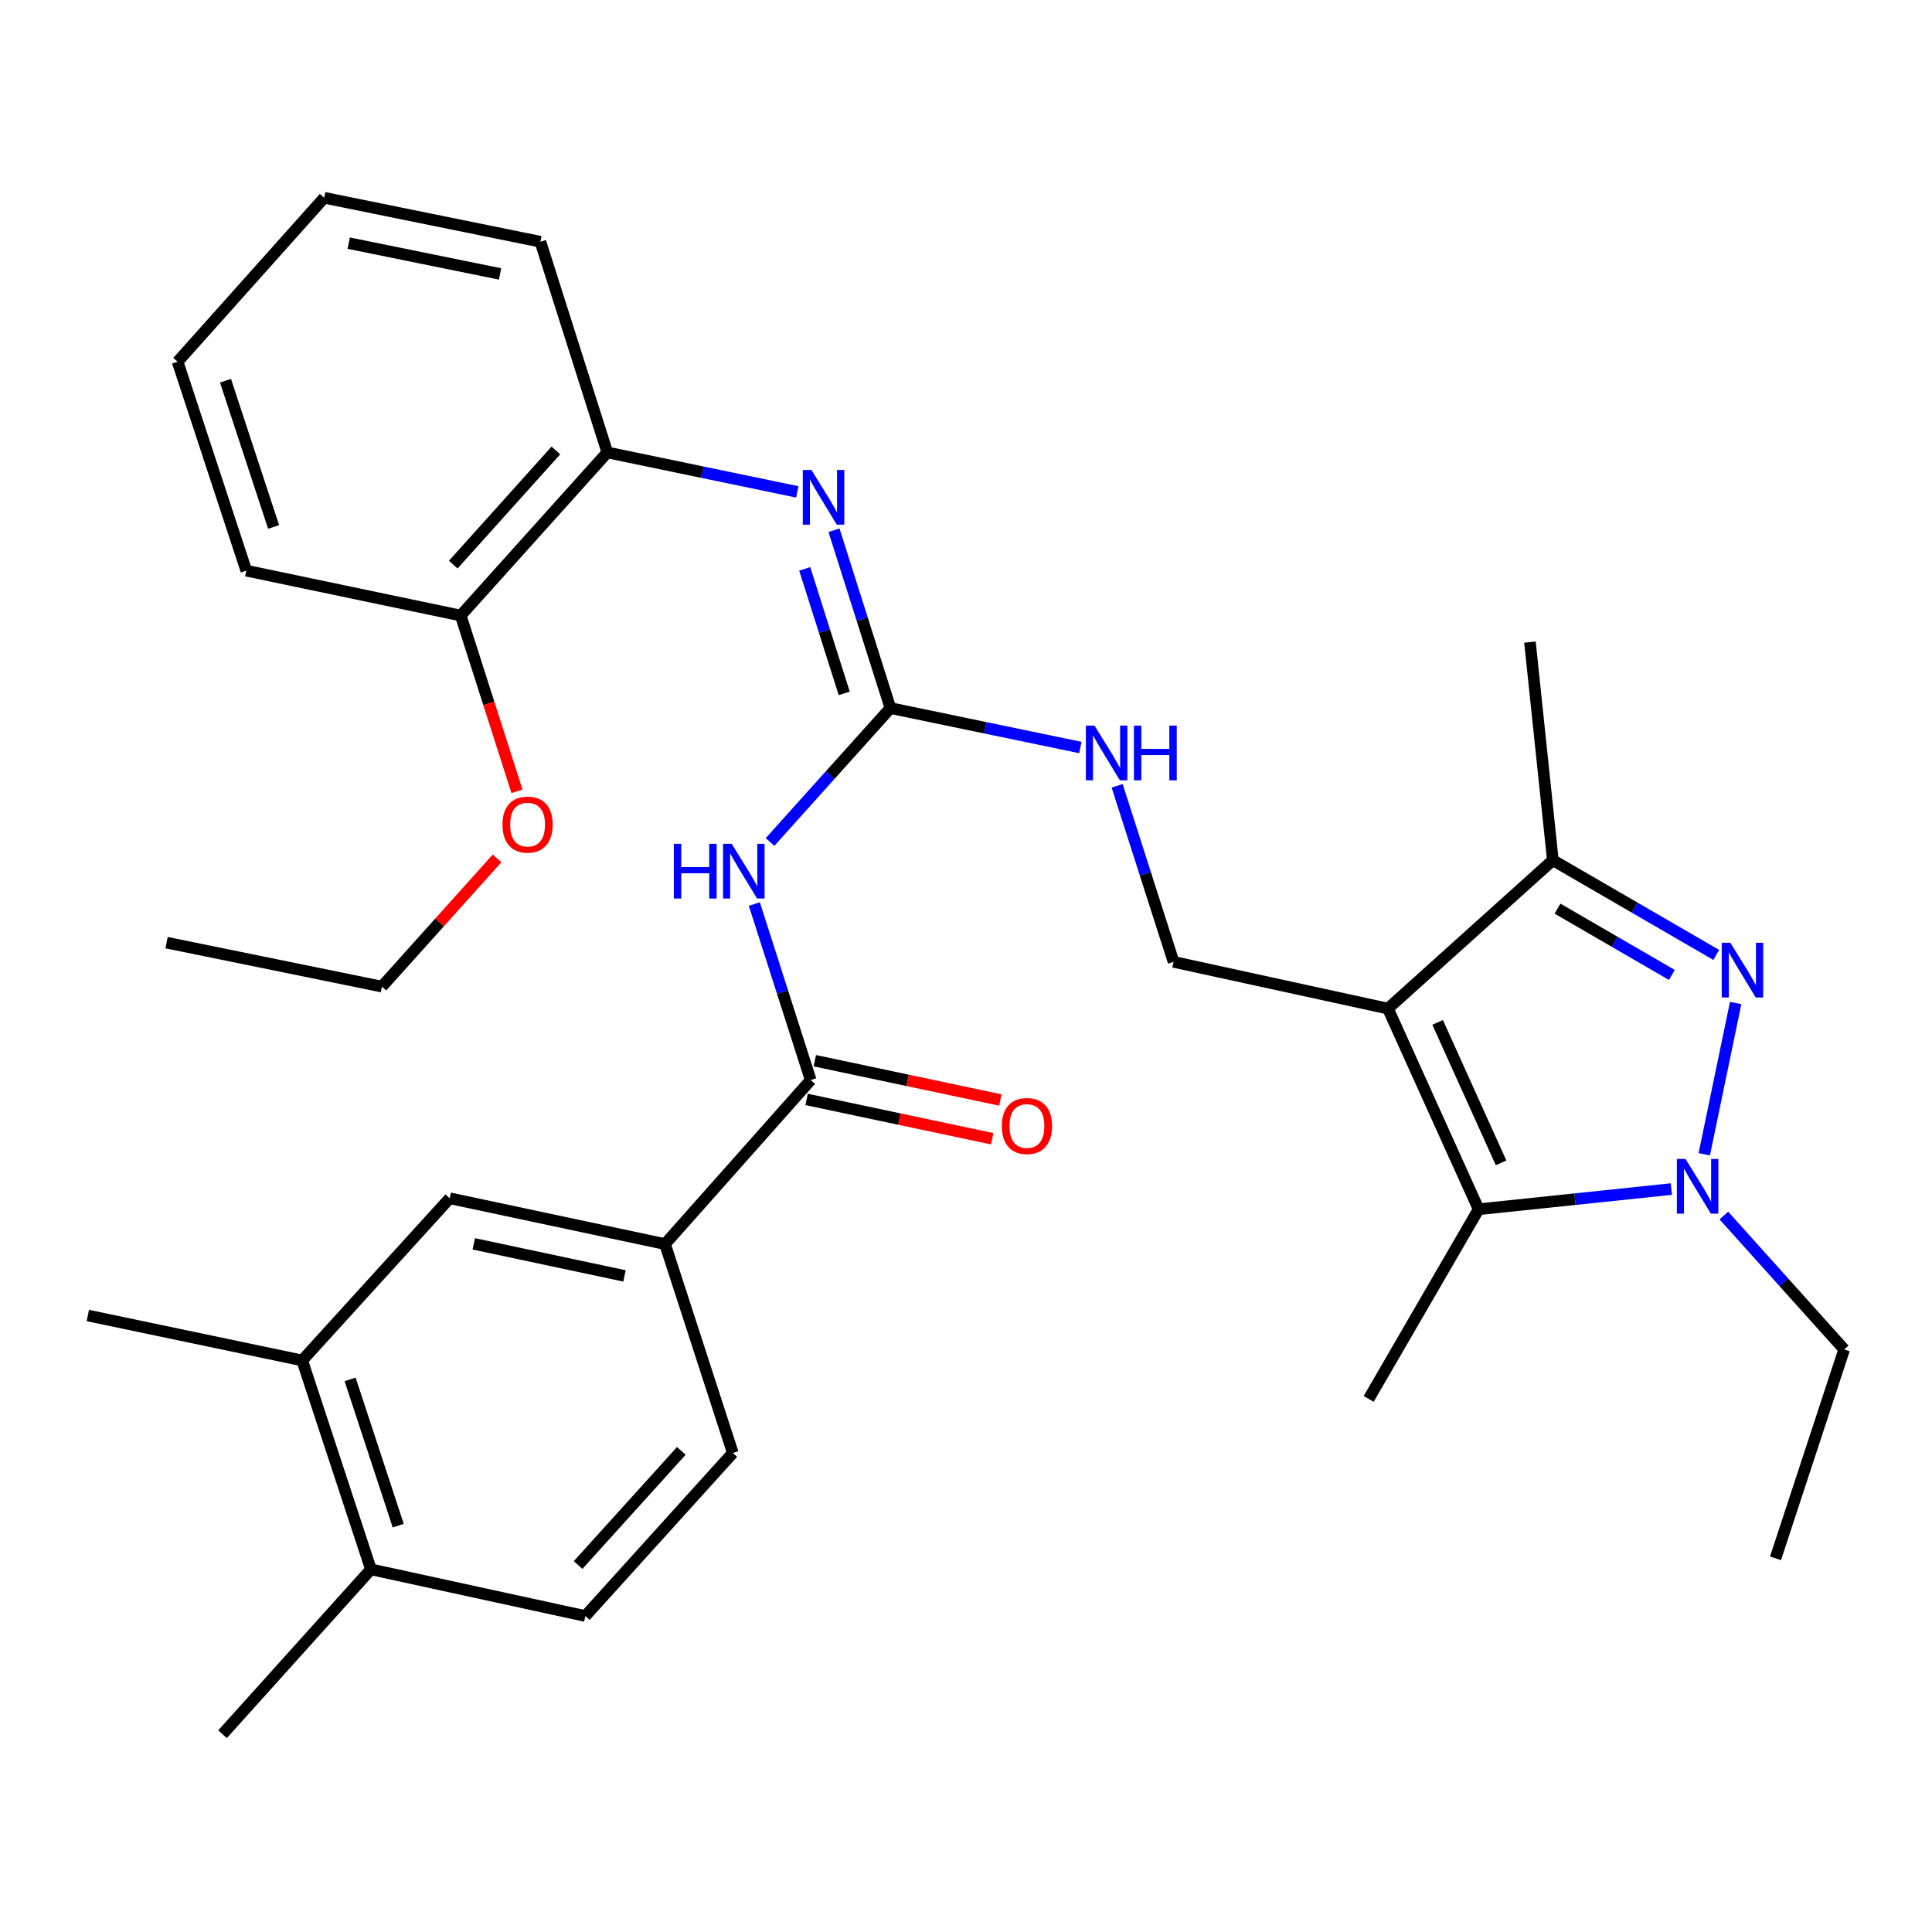 <?xml version='1.0' encoding='iso-8859-1'?>
<svg version='1.1' baseProfile='full'
              xmlns='http://www.w3.org/2000/svg'
                      xmlns:rdkit='http://www.rdkit.org/xml'
                      xmlns:xlink='http://www.w3.org/1999/xlink'
                  xml:space='preserve'
width='1000px' height='1000px' viewBox='0 0 1000 1000'>
<!-- END OF HEADER -->
<rect style='opacity:1.0;fill:#FFFFFF;stroke:none' width='1000' height='1000' x='0' y='0'> </rect>
<path class='bond-2' d='M 718.4,522.047 L 765.329,625.909' style='fill:none;fill-rule:evenodd;stroke:#000000;stroke-width:6px;stroke-linecap:butt;stroke-linejoin:miter;stroke-opacity:1' />
<path class='bond-2' d='M 744.11,529.191 L 776.96,601.894' style='fill:none;fill-rule:evenodd;stroke:#000000;stroke-width:6px;stroke-linecap:butt;stroke-linejoin:miter;stroke-opacity:1' />
<path class='bond-3' d='M 718.4,522.047 L 803.755,445.229' style='fill:none;fill-rule:evenodd;stroke:#000000;stroke-width:6px;stroke-linecap:butt;stroke-linejoin:miter;stroke-opacity:1' />
<path class='bond-8' d='M 718.4,522.047 L 607.436,497.86' style='fill:none;fill-rule:evenodd;stroke:#000000;stroke-width:6px;stroke-linecap:butt;stroke-linejoin:miter;stroke-opacity:1' />
<path class='bond-0' d='M 888.327,494.268 L 846.041,469.748' style='fill:none;fill-rule:evenodd;stroke:#0000FF;stroke-width:6px;stroke-linecap:butt;stroke-linejoin:miter;stroke-opacity:1' />
<path class='bond-0' d='M 846.041,469.748 L 803.755,445.229' style='fill:none;fill-rule:evenodd;stroke:#000000;stroke-width:6px;stroke-linecap:butt;stroke-linejoin:miter;stroke-opacity:1' />
<path class='bond-0' d='M 865.364,504.636 L 835.764,487.472' style='fill:none;fill-rule:evenodd;stroke:#0000FF;stroke-width:6px;stroke-linecap:butt;stroke-linejoin:miter;stroke-opacity:1' />
<path class='bond-0' d='M 835.764,487.472 L 806.164,470.309' style='fill:none;fill-rule:evenodd;stroke:#000000;stroke-width:6px;stroke-linecap:butt;stroke-linejoin:miter;stroke-opacity:1' />
<path class='bond-32' d='M 898.372,519.157 L 882.125,597.455' style='fill:none;fill-rule:evenodd;stroke:#0000FF;stroke-width:6px;stroke-linecap:butt;stroke-linejoin:miter;stroke-opacity:1' />
<path class='bond-1' d='M 865.094,615.461 L 815.212,620.685' style='fill:none;fill-rule:evenodd;stroke:#0000FF;stroke-width:6px;stroke-linecap:butt;stroke-linejoin:miter;stroke-opacity:1' />
<path class='bond-1' d='M 815.212,620.685 L 765.329,625.909' style='fill:none;fill-rule:evenodd;stroke:#000000;stroke-width:6px;stroke-linecap:butt;stroke-linejoin:miter;stroke-opacity:1' />
<path class='bond-19' d='M 892.261,629.149 L 923.403,663.81' style='fill:none;fill-rule:evenodd;stroke:#0000FF;stroke-width:6px;stroke-linecap:butt;stroke-linejoin:miter;stroke-opacity:1' />
<path class='bond-19' d='M 923.403,663.81 L 954.545,698.47' style='fill:none;fill-rule:evenodd;stroke:#000000;stroke-width:6px;stroke-linecap:butt;stroke-linejoin:miter;stroke-opacity:1' />
<path class='bond-20' d='M 765.329,625.909 L 708.43,724.069' style='fill:none;fill-rule:evenodd;stroke:#000000;stroke-width:6px;stroke-linecap:butt;stroke-linejoin:miter;stroke-opacity:1' />
<path class='bond-21' d='M 803.755,445.229 L 791.895,332.353' style='fill:none;fill-rule:evenodd;stroke:#000000;stroke-width:6px;stroke-linecap:butt;stroke-linejoin:miter;stroke-opacity:1' />
<path class='bond-4' d='M 398.573,435.815 L 429.726,401.157' style='fill:none;fill-rule:evenodd;stroke:#0000FF;stroke-width:6px;stroke-linecap:butt;stroke-linejoin:miter;stroke-opacity:1' />
<path class='bond-4' d='M 429.726,401.157 L 460.88,366.499' style='fill:none;fill-rule:evenodd;stroke:#000000;stroke-width:6px;stroke-linecap:butt;stroke-linejoin:miter;stroke-opacity:1' />
<path class='bond-6' d='M 390.439,467.918 L 405.029,513.479' style='fill:none;fill-rule:evenodd;stroke:#0000FF;stroke-width:6px;stroke-linecap:butt;stroke-linejoin:miter;stroke-opacity:1' />
<path class='bond-6' d='M 405.029,513.479 L 419.619,559.039' style='fill:none;fill-rule:evenodd;stroke:#000000;stroke-width:6px;stroke-linecap:butt;stroke-linejoin:miter;stroke-opacity:1' />
<path class='bond-5' d='M 460.88,366.499 L 510.035,376.708' style='fill:none;fill-rule:evenodd;stroke:#000000;stroke-width:6px;stroke-linecap:butt;stroke-linejoin:miter;stroke-opacity:1' />
<path class='bond-5' d='M 510.035,376.708 L 559.191,386.917' style='fill:none;fill-rule:evenodd;stroke:#0000FF;stroke-width:6px;stroke-linecap:butt;stroke-linejoin:miter;stroke-opacity:1' />
<path class='bond-7' d='M 460.88,366.499 L 446.274,320.472' style='fill:none;fill-rule:evenodd;stroke:#000000;stroke-width:6px;stroke-linecap:butt;stroke-linejoin:miter;stroke-opacity:1' />
<path class='bond-7' d='M 446.274,320.472 L 431.668,274.445' style='fill:none;fill-rule:evenodd;stroke:#0000FF;stroke-width:6px;stroke-linecap:butt;stroke-linejoin:miter;stroke-opacity:1' />
<path class='bond-7' d='M 436.97,358.888 L 426.746,326.669' style='fill:none;fill-rule:evenodd;stroke:#000000;stroke-width:6px;stroke-linecap:butt;stroke-linejoin:miter;stroke-opacity:1' />
<path class='bond-7' d='M 426.746,326.669 L 416.521,294.45' style='fill:none;fill-rule:evenodd;stroke:#0000FF;stroke-width:6px;stroke-linecap:butt;stroke-linejoin:miter;stroke-opacity:1' />
<path class='bond-9' d='M 419.619,559.039 L 344.213,643.927' style='fill:none;fill-rule:evenodd;stroke:#000000;stroke-width:6px;stroke-linecap:butt;stroke-linejoin:miter;stroke-opacity:1' />
<path class='bond-14' d='M 417.496,569.061 L 465.527,579.235' style='fill:none;fill-rule:evenodd;stroke:#000000;stroke-width:6px;stroke-linecap:butt;stroke-linejoin:miter;stroke-opacity:1' />
<path class='bond-14' d='M 465.527,579.235 L 513.557,589.41' style='fill:none;fill-rule:evenodd;stroke:#FF0000;stroke-width:6px;stroke-linecap:butt;stroke-linejoin:miter;stroke-opacity:1' />
<path class='bond-14' d='M 421.742,549.018 L 469.773,559.192' style='fill:none;fill-rule:evenodd;stroke:#000000;stroke-width:6px;stroke-linecap:butt;stroke-linejoin:miter;stroke-opacity:1' />
<path class='bond-14' d='M 469.773,559.192 L 517.803,569.367' style='fill:none;fill-rule:evenodd;stroke:#FF0000;stroke-width:6px;stroke-linecap:butt;stroke-linejoin:miter;stroke-opacity:1' />
<path class='bond-11' d='M 412.669,254.6 L 363.507,244.391' style='fill:none;fill-rule:evenodd;stroke:#0000FF;stroke-width:6px;stroke-linecap:butt;stroke-linejoin:miter;stroke-opacity:1' />
<path class='bond-11' d='M 363.507,244.391 L 314.346,234.182' style='fill:none;fill-rule:evenodd;stroke:#000000;stroke-width:6px;stroke-linecap:butt;stroke-linejoin:miter;stroke-opacity:1' />
<path class='bond-10' d='M 607.436,497.86 L 592.836,452.3' style='fill:none;fill-rule:evenodd;stroke:#000000;stroke-width:6px;stroke-linecap:butt;stroke-linejoin:miter;stroke-opacity:1' />
<path class='bond-10' d='M 592.836,452.3 L 578.236,406.74' style='fill:none;fill-rule:evenodd;stroke:#0000FF;stroke-width:6px;stroke-linecap:butt;stroke-linejoin:miter;stroke-opacity:1' />
<path class='bond-12' d='M 344.213,643.927 L 232.77,620.218' style='fill:none;fill-rule:evenodd;stroke:#000000;stroke-width:6px;stroke-linecap:butt;stroke-linejoin:miter;stroke-opacity:1' />
<path class='bond-12' d='M 323.233,660.41 L 245.223,643.814' style='fill:none;fill-rule:evenodd;stroke:#000000;stroke-width:6px;stroke-linecap:butt;stroke-linejoin:miter;stroke-opacity:1' />
<path class='bond-16' d='M 344.213,643.927 L 379.304,752.057' style='fill:none;fill-rule:evenodd;stroke:#000000;stroke-width:6px;stroke-linecap:butt;stroke-linejoin:miter;stroke-opacity:1' />
<path class='bond-17' d='M 314.346,234.182 L 238.461,318.603' style='fill:none;fill-rule:evenodd;stroke:#000000;stroke-width:6px;stroke-linecap:butt;stroke-linejoin:miter;stroke-opacity:1' />
<path class='bond-17' d='M 287.726,233.149 L 234.607,292.244' style='fill:none;fill-rule:evenodd;stroke:#000000;stroke-width:6px;stroke-linecap:butt;stroke-linejoin:miter;stroke-opacity:1' />
<path class='bond-23' d='M 314.346,234.182 L 279.71,125.118' style='fill:none;fill-rule:evenodd;stroke:#000000;stroke-width:6px;stroke-linecap:butt;stroke-linejoin:miter;stroke-opacity:1' />
<path class='bond-13' d='M 232.77,620.218 L 156.419,704.161' style='fill:none;fill-rule:evenodd;stroke:#000000;stroke-width:6px;stroke-linecap:butt;stroke-linejoin:miter;stroke-opacity:1' />
<path class='bond-24' d='M 156.419,704.161 L 45.455,680.908' style='fill:none;fill-rule:evenodd;stroke:#000000;stroke-width:6px;stroke-linecap:butt;stroke-linejoin:miter;stroke-opacity:1' />
<path class='bond-34' d='M 156.419,704.161 L 191.999,812.292' style='fill:none;fill-rule:evenodd;stroke:#000000;stroke-width:6px;stroke-linecap:butt;stroke-linejoin:miter;stroke-opacity:1' />
<path class='bond-34' d='M 181.217,713.977 L 206.124,789.668' style='fill:none;fill-rule:evenodd;stroke:#000000;stroke-width:6px;stroke-linecap:butt;stroke-linejoin:miter;stroke-opacity:1' />
<path class='bond-15' d='M 191.999,812.292 L 302.964,836.456' style='fill:none;fill-rule:evenodd;stroke:#000000;stroke-width:6px;stroke-linecap:butt;stroke-linejoin:miter;stroke-opacity:1' />
<path class='bond-25' d='M 191.999,812.292 L 115.17,897.635' style='fill:none;fill-rule:evenodd;stroke:#000000;stroke-width:6px;stroke-linecap:butt;stroke-linejoin:miter;stroke-opacity:1' />
<path class='bond-18' d='M 379.304,752.057 L 302.964,836.456' style='fill:none;fill-rule:evenodd;stroke:#000000;stroke-width:6px;stroke-linecap:butt;stroke-linejoin:miter;stroke-opacity:1' />
<path class='bond-18' d='M 352.659,750.974 L 299.221,810.053' style='fill:none;fill-rule:evenodd;stroke:#000000;stroke-width:6px;stroke-linecap:butt;stroke-linejoin:miter;stroke-opacity:1' />
<path class='bond-22' d='M 238.461,318.603 L 253.022,364.089' style='fill:none;fill-rule:evenodd;stroke:#000000;stroke-width:6px;stroke-linecap:butt;stroke-linejoin:miter;stroke-opacity:1' />
<path class='bond-22' d='M 253.022,364.089 L 267.582,409.575' style='fill:none;fill-rule:evenodd;stroke:#FF0000;stroke-width:6px;stroke-linecap:butt;stroke-linejoin:miter;stroke-opacity:1' />
<path class='bond-26' d='M 238.461,318.603 L 127.486,295.372' style='fill:none;fill-rule:evenodd;stroke:#000000;stroke-width:6px;stroke-linecap:butt;stroke-linejoin:miter;stroke-opacity:1' />
<path class='bond-28' d='M 954.545,698.47 L 918.999,806.589' style='fill:none;fill-rule:evenodd;stroke:#000000;stroke-width:6px;stroke-linecap:butt;stroke-linejoin:miter;stroke-opacity:1' />
<path class='bond-27' d='M 257.282,444.314 L 227.481,477.489' style='fill:none;fill-rule:evenodd;stroke:#FF0000;stroke-width:6px;stroke-linecap:butt;stroke-linejoin:miter;stroke-opacity:1' />
<path class='bond-27' d='M 227.481,477.489 L 197.679,510.665' style='fill:none;fill-rule:evenodd;stroke:#000000;stroke-width:6px;stroke-linecap:butt;stroke-linejoin:miter;stroke-opacity:1' />
<path class='bond-30' d='M 279.71,125.118 L 167.79,102.365' style='fill:none;fill-rule:evenodd;stroke:#000000;stroke-width:6px;stroke-linecap:butt;stroke-linejoin:miter;stroke-opacity:1' />
<path class='bond-30' d='M 258.841,141.782 L 180.496,125.855' style='fill:none;fill-rule:evenodd;stroke:#000000;stroke-width:6px;stroke-linecap:butt;stroke-linejoin:miter;stroke-opacity:1' />
<path class='bond-33' d='M 127.486,295.372 L 91.928,187.242' style='fill:none;fill-rule:evenodd;stroke:#000000;stroke-width:6px;stroke-linecap:butt;stroke-linejoin:miter;stroke-opacity:1' />
<path class='bond-33' d='M 141.614,272.752 L 116.724,197.061' style='fill:none;fill-rule:evenodd;stroke:#000000;stroke-width:6px;stroke-linecap:butt;stroke-linejoin:miter;stroke-opacity:1' />
<path class='bond-29' d='M 197.679,510.665 L 86.214,487.912' style='fill:none;fill-rule:evenodd;stroke:#000000;stroke-width:6px;stroke-linecap:butt;stroke-linejoin:miter;stroke-opacity:1' />
<path class='bond-31' d='M 167.79,102.365 L 91.928,187.242' style='fill:none;fill-rule:evenodd;stroke:#000000;stroke-width:6px;stroke-linecap:butt;stroke-linejoin:miter;stroke-opacity:1' />
<path  class='atom-1' d='M 895.643 487.98
L 904.923 502.98
Q 905.843 504.46, 907.323 507.14
Q 908.803 509.82, 908.883 509.98
L 908.883 487.98
L 912.643 487.98
L 912.643 516.3
L 908.763 516.3
L 898.803 499.9
Q 897.643 497.98, 896.403 495.78
Q 895.203 493.58, 894.843 492.9
L 894.843 516.3
L 891.163 516.3
L 891.163 487.98
L 895.643 487.98
' fill='#0000FF'/>
<path  class='atom-2' d='M 872.424 599.878
L 881.704 614.878
Q 882.624 616.358, 884.104 619.038
Q 885.584 621.718, 885.664 621.878
L 885.664 599.878
L 889.424 599.878
L 889.424 628.198
L 885.544 628.198
L 875.584 611.798
Q 874.424 609.878, 873.184 607.678
Q 871.984 605.478, 871.624 604.798
L 871.624 628.198
L 867.944 628.198
L 867.944 599.878
L 872.424 599.878
' fill='#0000FF'/>
<path  class='atom-5' d='M 348.775 436.76
L 352.615 436.76
L 352.615 448.8
L 367.095 448.8
L 367.095 436.76
L 370.935 436.76
L 370.935 465.08
L 367.095 465.08
L 367.095 452
L 352.615 452
L 352.615 465.08
L 348.775 465.08
L 348.775 436.76
' fill='#0000FF'/>
<path  class='atom-5' d='M 378.735 436.76
L 388.015 451.76
Q 388.935 453.24, 390.415 455.92
Q 391.895 458.6, 391.975 458.76
L 391.975 436.76
L 395.735 436.76
L 395.735 465.08
L 391.855 465.08
L 381.895 448.68
Q 380.735 446.76, 379.495 444.56
Q 378.295 442.36, 377.935 441.68
L 377.935 465.08
L 374.255 465.08
L 374.255 436.76
L 378.735 436.76
' fill='#0000FF'/>
<path  class='atom-8' d='M 420.007 243.264
L 429.287 258.264
Q 430.207 259.744, 431.687 262.424
Q 433.167 265.104, 433.247 265.264
L 433.247 243.264
L 437.007 243.264
L 437.007 271.584
L 433.127 271.584
L 423.167 255.184
Q 422.007 253.264, 420.767 251.064
Q 419.567 248.864, 419.207 248.184
L 419.207 271.584
L 415.527 271.584
L 415.527 243.264
L 420.007 243.264
' fill='#0000FF'/>
<path  class='atom-11' d='M 566.529 375.581
L 575.809 390.581
Q 576.729 392.061, 578.209 394.741
Q 579.689 397.421, 579.769 397.581
L 579.769 375.581
L 583.529 375.581
L 583.529 403.901
L 579.649 403.901
L 569.689 387.501
Q 568.529 385.581, 567.289 383.381
Q 566.089 381.181, 565.729 380.501
L 565.729 403.901
L 562.049 403.901
L 562.049 375.581
L 566.529 375.581
' fill='#0000FF'/>
<path  class='atom-11' d='M 586.929 375.581
L 590.769 375.581
L 590.769 387.621
L 605.249 387.621
L 605.249 375.581
L 609.089 375.581
L 609.089 403.901
L 605.249 403.901
L 605.249 390.821
L 590.769 390.821
L 590.769 403.901
L 586.929 403.901
L 586.929 375.581
' fill='#0000FF'/>
<path  class='atom-15' d='M 518.54 582.828
Q 518.54 576.028, 521.9 572.228
Q 525.26 568.428, 531.54 568.428
Q 537.82 568.428, 541.18 572.228
Q 544.54 576.028, 544.54 582.828
Q 544.54 589.708, 541.14 593.628
Q 537.74 597.508, 531.54 597.508
Q 525.3 597.508, 521.9 593.628
Q 518.54 589.748, 518.54 582.828
M 531.54 594.308
Q 535.86 594.308, 538.18 591.428
Q 540.54 588.508, 540.54 582.828
Q 540.54 577.268, 538.18 574.468
Q 535.86 571.628, 531.54 571.628
Q 527.22 571.628, 524.86 574.428
Q 522.54 577.228, 522.54 582.828
Q 522.54 588.548, 524.86 591.428
Q 527.22 594.308, 531.54 594.308
' fill='#FF0000'/>
<path  class='atom-23' d='M 260.074 426.813
Q 260.074 420.013, 263.434 416.213
Q 266.794 412.413, 273.074 412.413
Q 279.354 412.413, 282.714 416.213
Q 286.074 420.013, 286.074 426.813
Q 286.074 433.693, 282.674 437.613
Q 279.274 441.493, 273.074 441.493
Q 266.834 441.493, 263.434 437.613
Q 260.074 433.733, 260.074 426.813
M 273.074 438.293
Q 277.394 438.293, 279.714 435.413
Q 282.074 432.493, 282.074 426.813
Q 282.074 421.253, 279.714 418.453
Q 277.394 415.613, 273.074 415.613
Q 268.754 415.613, 266.394 418.413
Q 264.074 421.213, 264.074 426.813
Q 264.074 432.533, 266.394 435.413
Q 268.754 438.293, 273.074 438.293
' fill='#FF0000'/>
</svg>
